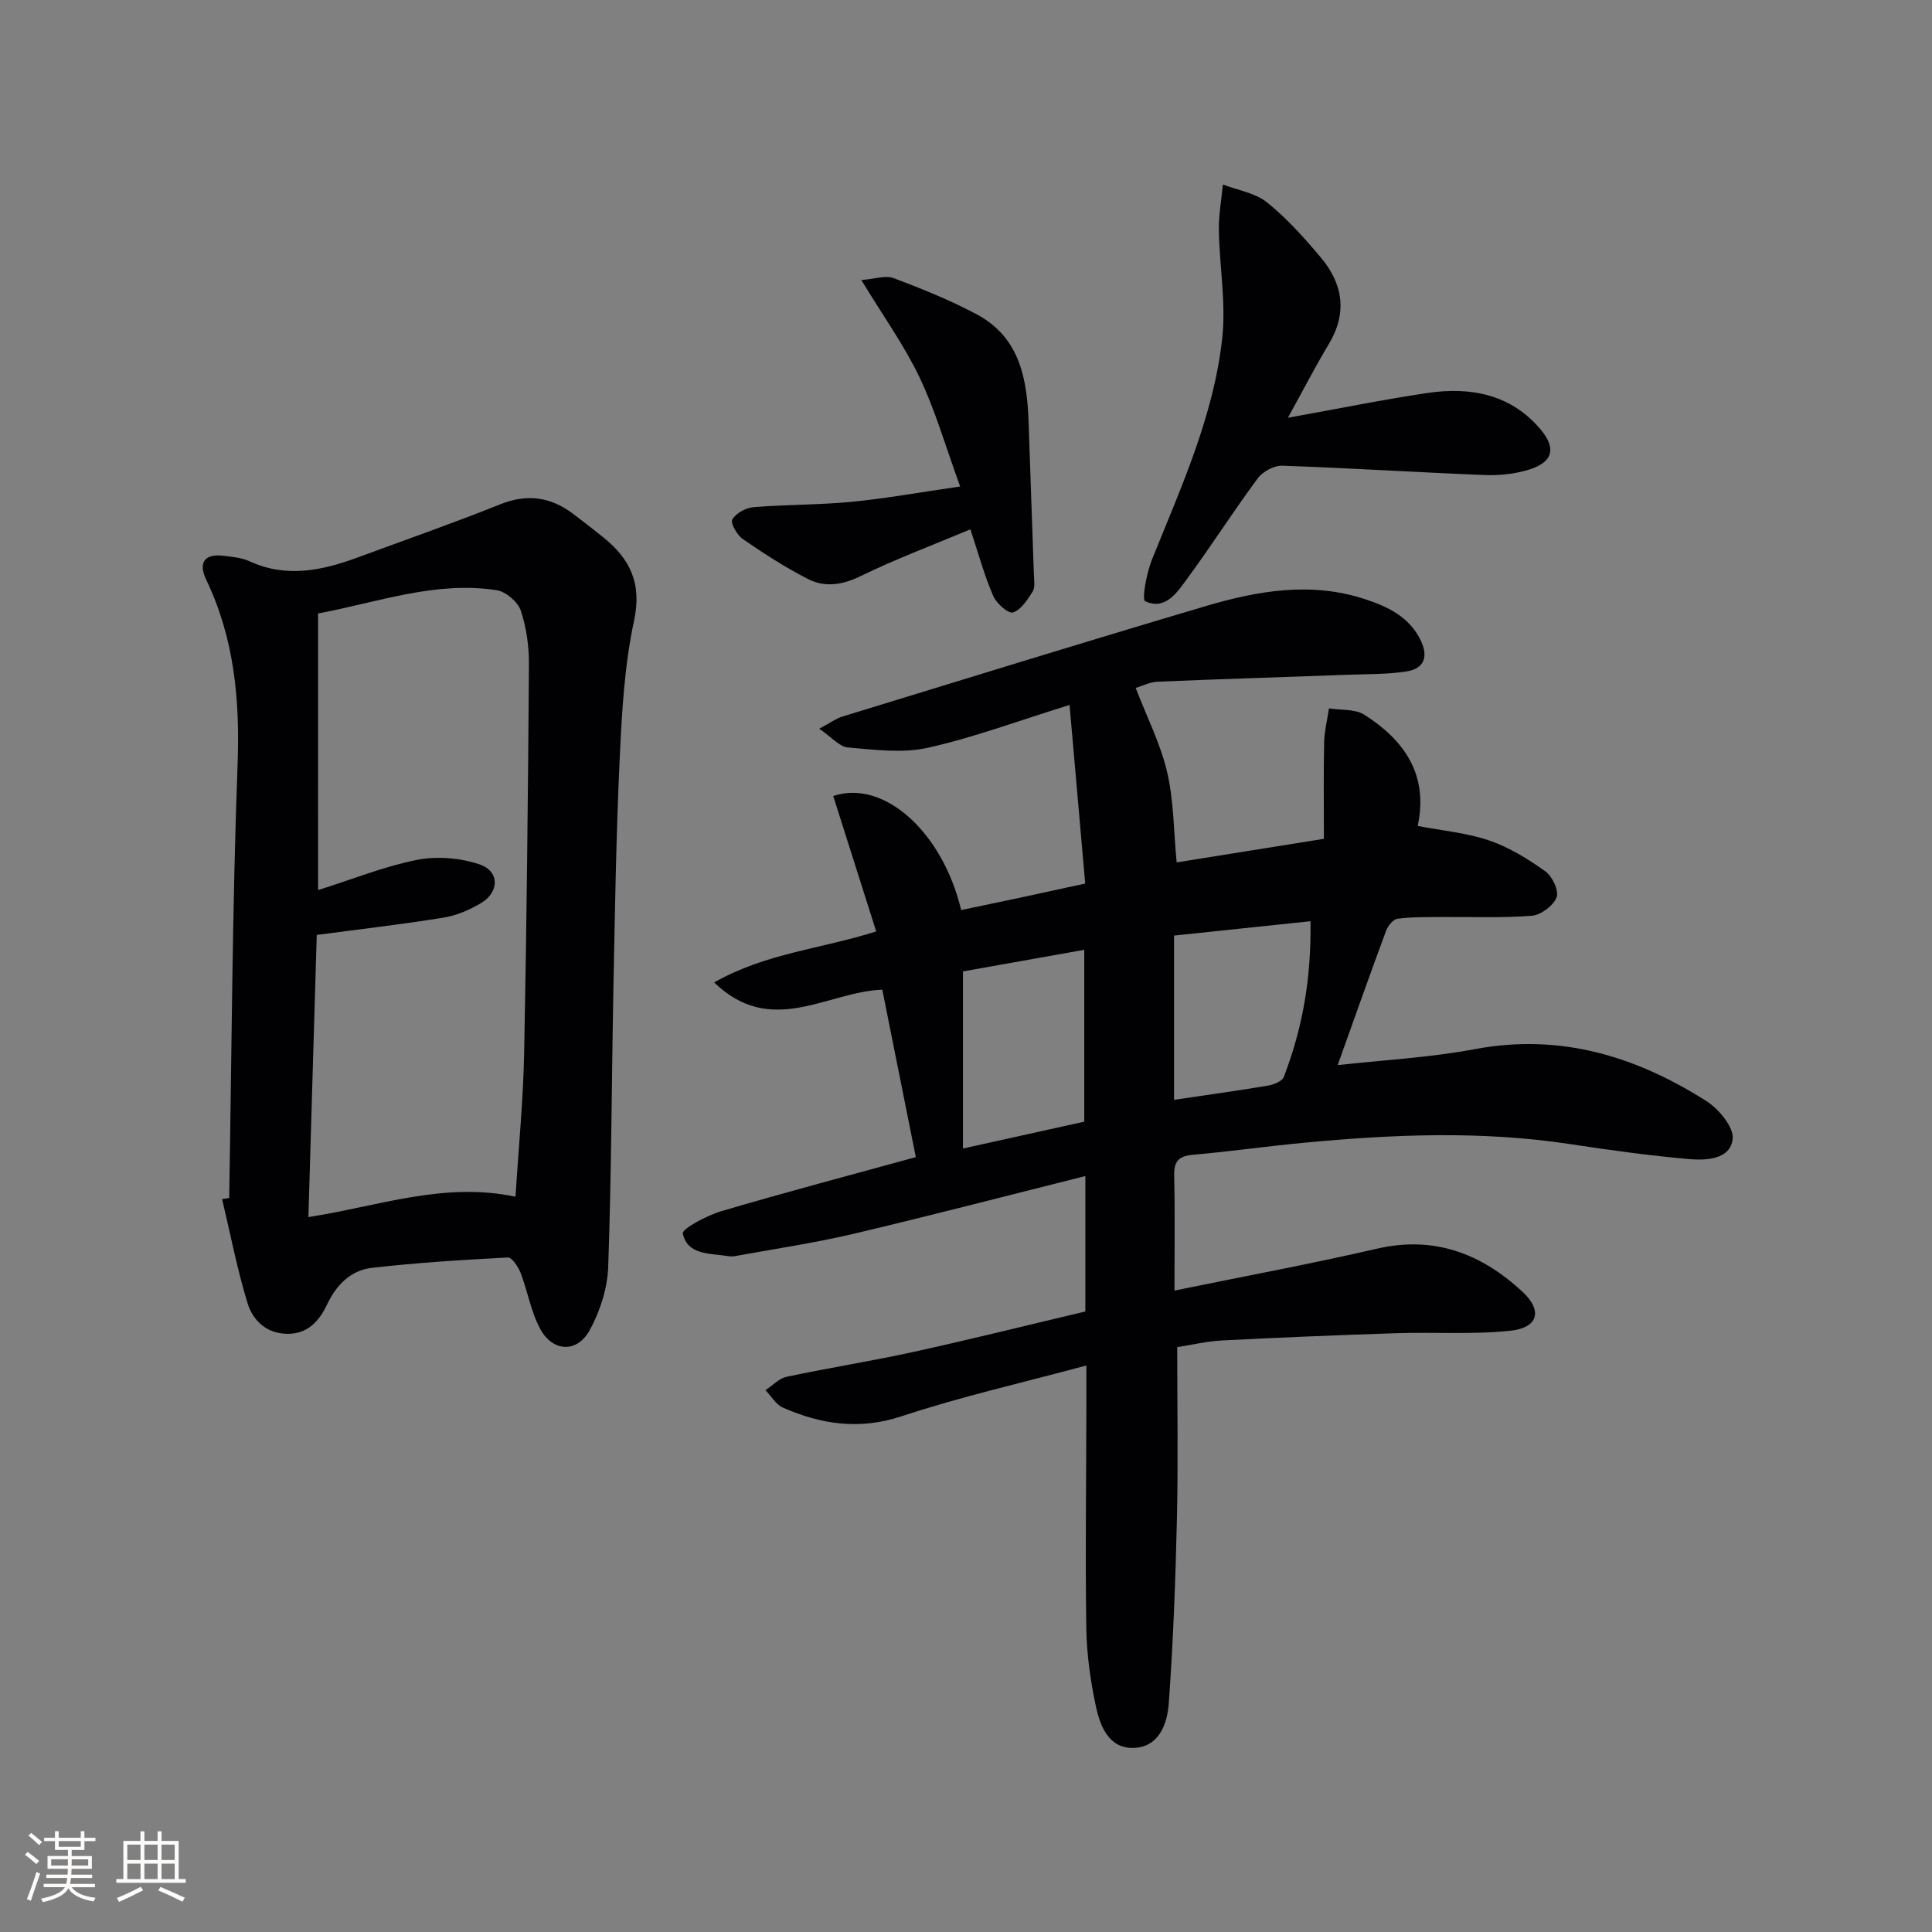 <svg enable-background="new 0 0 400 400" viewBox="0 0 400 400" xmlns="http://www.w3.org/2000/svg"><rect x="0" y="0" width="400" height="400" fill="#808080" stroke="none"/><g fill="#010104"><path d="m224.71 271.53c0-9.49 0-18.29 0-28.04-16.33 4.09-32.19 8.23-48.14 11.99-8.03 1.89-16.23 3.09-24.36 4.58-.48.09-1.01.08-1.5 0-3.69-.6-8.38-.16-9.34-4.67-.21-.98 5.01-3.76 8.05-4.65 13.2-3.9 26.51-7.41 40.19-11.17-2.32-11.58-4.61-23.03-6.94-34.67-11.39.42-23 9.97-34.81-1.5 10.75-6.09 22.02-6.9 33.55-10.56-2.99-9.42-5.95-18.74-8.9-28.03 10.44-3.53 22.62 7.39 26.49 23.61 4.08-.86 8.21-1.71 12.32-2.59 4.19-.9 8.37-1.82 13.36-2.9-1.06-12.08-2.11-24.06-3.24-36.98-10.66 3.31-19.85 6.75-29.35 8.87-5.26 1.18-11.04.4-16.53-.06-1.76-.15-3.37-2.13-5.95-3.89 2.33-1.24 3.5-2.12 4.81-2.52 25.07-7.68 50.13-15.44 75.27-22.88 10.74-3.18 21.74-5.07 32.83-1.45 4.79 1.56 9.3 3.68 11.66 8.64 1.59 3.34.63 5.78-2.92 6.34-3.89.62-7.9.55-11.85.69-13.26.49-26.52.89-39.77 1.45-1.57.07-3.1.87-4.51 1.29 2.29 5.95 5.11 11.49 6.5 17.36 1.39 5.9 1.35 12.13 1.98 18.76 10.05-1.61 19.99-3.2 30.49-4.88 0-6.78-.09-13.36.05-19.93.05-2.37.65-4.72 1-7.08 2.48.4 5.41.09 7.35 1.33 8.26 5.27 13.3 12.44 11.02 23.01 5.2 1 10.22 1.44 14.85 3.03 4.12 1.42 8.01 3.82 11.59 6.38 1.44 1.03 2.84 4.05 2.31 5.39-.68 1.73-3.25 3.65-5.14 3.8-6.28.49-12.62.2-18.94.26-2.96.03-5.95-.03-8.86.36-.9.12-1.98 1.47-2.36 2.49-3.38 9.13-6.62 18.3-10.02 27.81 9.24-1.03 18.98-1.54 28.49-3.32 17.63-3.3 33.26 1.5 47.84 10.76 2.59 1.64 5.75 5.46 5.45 7.88-.51 4.2-5.42 4.45-8.99 4.14-8.26-.73-16.49-1.86-24.69-3.11-18.41-2.8-36.82-2.01-55.24-.26-7.6.72-15.17 1.8-22.78 2.47-2.95.26-4 1.29-3.93 4.3.18 7.62.06 15.25.06 23.82 14.45-2.96 28.25-5.52 41.91-8.67 11.91-2.75 21.65 1.04 30.15 8.92 4.22 3.92 3.24 7.47-2.57 8.07-7.74.81-15.61.25-23.41.5-12.1.39-24.2.89-36.29 1.51-3.12.16-6.21.92-9.22 1.38 0 12.02.21 23.77-.06 35.52-.29 12.76-.77 25.53-1.69 38.26-.31 4.26-2.05 9.13-7.42 9.2-5.02.06-6.79-4.54-7.66-8.58-1.14-5.31-1.91-10.8-1.99-16.22-.23-14.99-.02-29.99.01-44.99.01-2.78 0-5.57 0-9.39-13.37 3.61-25.99 6.45-38.21 10.5-8.75 2.9-16.65 1.71-24.6-1.77-1.46-.64-2.43-2.38-3.63-3.62 1.46-.95 2.8-2.43 4.39-2.77 8.75-1.86 17.6-3.25 26.34-5.17 11.81-2.59 23.53-5.52 35.5-8.35zm-.23-74.88c-8.7 1.55-17 3.03-25.11 4.47v36.67c8.51-1.89 16.68-3.7 25.11-5.56 0-11.69 0-23.09 0-35.58zm46.84-5.92c-9.93 1.04-19.38 2.04-28.25 2.97v34.01c7.11-1.06 13.33-1.91 19.52-2.96 1.17-.2 2.86-.89 3.2-1.77 3.91-10.1 5.73-20.59 5.53-32.25z"/><path d="m47.45 248.04c.52-29.93.63-59.88 1.74-89.79.5-13.4-.69-26.1-6.51-38.26-1.71-3.57-.24-5.42 3.62-4.92 1.8.23 3.72.38 5.33 1.12 7.71 3.56 15.15 1.91 22.58-.83 9.81-3.62 19.69-7.08 29.39-10.96 5.53-2.21 10.35-1.53 14.97 1.92 2.13 1.59 4.22 3.24 6.29 4.9 5.59 4.48 8.08 9.54 6.41 17.3-1.97 9.18-2.51 18.74-2.95 28.17-.74 15.61-.99 31.25-1.3 46.88-.39 19.59-.41 39.19-1.1 58.77-.16 4.43-1.69 9.17-3.84 13.08-2.6 4.72-7.6 4.52-10.2-.23-1.95-3.55-2.61-7.79-4.09-11.63-.49-1.27-1.8-3.26-2.64-3.21-9.41.49-18.83 1.07-28.19 2.15-4.34.5-7.33 3.53-9.24 7.57-1.64 3.46-4.02 6.16-8.32 6.08-4.27-.08-7.06-2.79-8.14-6.32-2.17-7.07-3.56-14.37-5.28-21.57.49-.07.98-.15 1.47-.22zm18.41-63.76c7.24-2.28 13.75-4.93 20.52-6.26 4.11-.81 8.88-.4 12.87.93 4.18 1.39 4.19 5.69.38 8-2.37 1.43-5.12 2.6-7.84 3.04-8.61 1.4-17.29 2.39-26.21 3.58-.58 19.48-1.15 38.71-1.73 58.41 14.54-2.24 28.04-7.36 42.88-4.21.64-10.29 1.6-20.02 1.79-29.76.53-26.79.8-53.58.99-80.37.03-3.76-.5-7.69-1.69-11.23-.61-1.81-3.1-3.93-5-4.22-12.63-1.94-24.48 2.47-36.97 4.83.01 19.09.01 37.82.01 57.26z"/><path d="m266.65 86.49c10.3-1.85 19.54-3.73 28.84-5.12 8.97-1.34 17.36.25 23.5 7.57 3.42 4.08 2.38 6.91-2.81 8.41-2.82.81-5.91 1.12-8.85 1-13.94-.56-27.87-1.45-41.82-1.93-1.7-.06-4.06 1.2-5.1 2.6-5.04 6.8-9.59 13.96-14.61 20.78-2.09 2.84-4.49 6.62-8.7 4.68-.74-.34.29-5.87 1.41-8.65 6.01-14.93 12.78-29.68 14.54-45.84.8-7.32-.57-14.85-.7-22.29-.06-3.16.54-6.33.84-9.5 3.08 1.19 6.68 1.73 9.13 3.7 4.12 3.31 7.72 7.34 11.14 11.41 4.6 5.47 5.53 11.48 1.65 17.94-2.8 4.65-5.29 9.5-8.46 15.24z"/><path d="m200.91 109.59c-8.05 3.38-15.53 6.17-22.67 9.66-3.79 1.85-7.4 2.44-10.93.64-4.7-2.39-9.17-5.29-13.52-8.29-1.19-.82-2.6-3.31-2.18-4.03.75-1.29 2.76-2.43 4.33-2.56 6.79-.56 13.64-.46 20.41-1.12 7.17-.7 14.28-1.99 22.44-3.17-3.09-8.48-5.17-15.82-8.42-22.61-3.18-6.66-7.56-12.74-12.04-20.13 2.81-.22 5.02-1.03 6.69-.4 5.85 2.21 11.71 4.57 17.22 7.51 8.94 4.78 10.44 13.45 10.73 22.55.34 10.47.74 20.94 1.09 31.4.04 1.16.28 2.58-.26 3.44-1.07 1.69-2.4 3.79-4.08 4.32-.95.3-3.43-1.87-4.09-3.42-1.82-4.21-3.03-8.69-4.72-13.79z"/></g><path d="m5.17 384 .55-.58c.85.61 1.65 1.24 2.4 1.87l-.59.64c-.83-.73-1.62-1.38-2.36-1.93m1.22 9.53-.82-.34c.71-1.76 1.37-3.64 1.98-5.63.24.13.5.25.76.36-.6 1.67-1.24 3.54-1.92 5.61m-.5-13.5.57-.54c.56.44 1.31 1.06 2.26 1.87l-.64.64c-.68-.66-1.41-1.32-2.19-1.97m3.25.46h2.24v-1.36h.77v1.36h4.57v-1.36h.76v1.36h2.28v.69h-2.28v1.84h-2.64v1.26h4.18v2.64h-4.21c0 .45-.02.86-.05 1.21h4.32v.69h-4.38c-.04.34-.1.75-.19 1.22h5.15v.69h-4.82c.87 1.19 2.51 1.92 4.93 2.19-.17.31-.3.57-.37.76-2.77-.49-4.52-1.41-5.26-2.76-.56 1.26-2.3 2.23-5.24 2.9-.12-.25-.26-.48-.43-.72 2.73-.55 4.38-1.34 4.96-2.38h-4.38v-.69h4.65c.1-.38.17-.79.21-1.22h-4.32v-.69h4.4c.03-.34.05-.75.05-1.21h-4.2v-2.64h4.23v-1.26h-2.69v-1.84h-2.24zm1.46 4.46v1.29h3.45c.01-.4.02-.57.01-.53v-.32-.45h-3.46zm1.55-2.59h4.57v-1.19h-4.57zm6.11 2.59h-3.42v.77c-.01.19-.01.37-.02.53h3.44z" fill="#fcfbfa"/><path d="m32.63 379.16h.82v1.98h3.54v7.89h1.46v.78h-14.37v-.78h1.46v-7.89h3.54v-1.98h.82v1.98h2.73zm-3.49 11.48.5.73c-1.61.82-3.28 1.63-5 2.41-.13-.27-.28-.55-.44-.82 1.75-.72 3.4-1.49 4.94-2.32m-2.78-5.55h2.73v-3.18h-2.73zm0 3.95h2.73v-3.2h-2.73zm3.54-3.95h2.73v-3.18h-2.73zm0 3.95h2.73v-3.2h-2.73zm7.89 4.68c-1.84-.92-3.51-1.7-5.02-2.32l.45-.73c1.89.8 3.57 1.55 5.04 2.23zm-1.62-11.81h-2.73v3.18h2.73zm-2.73 7.13h2.73v-3.2h-2.73z" fill="#fcfbfa"/></svg>